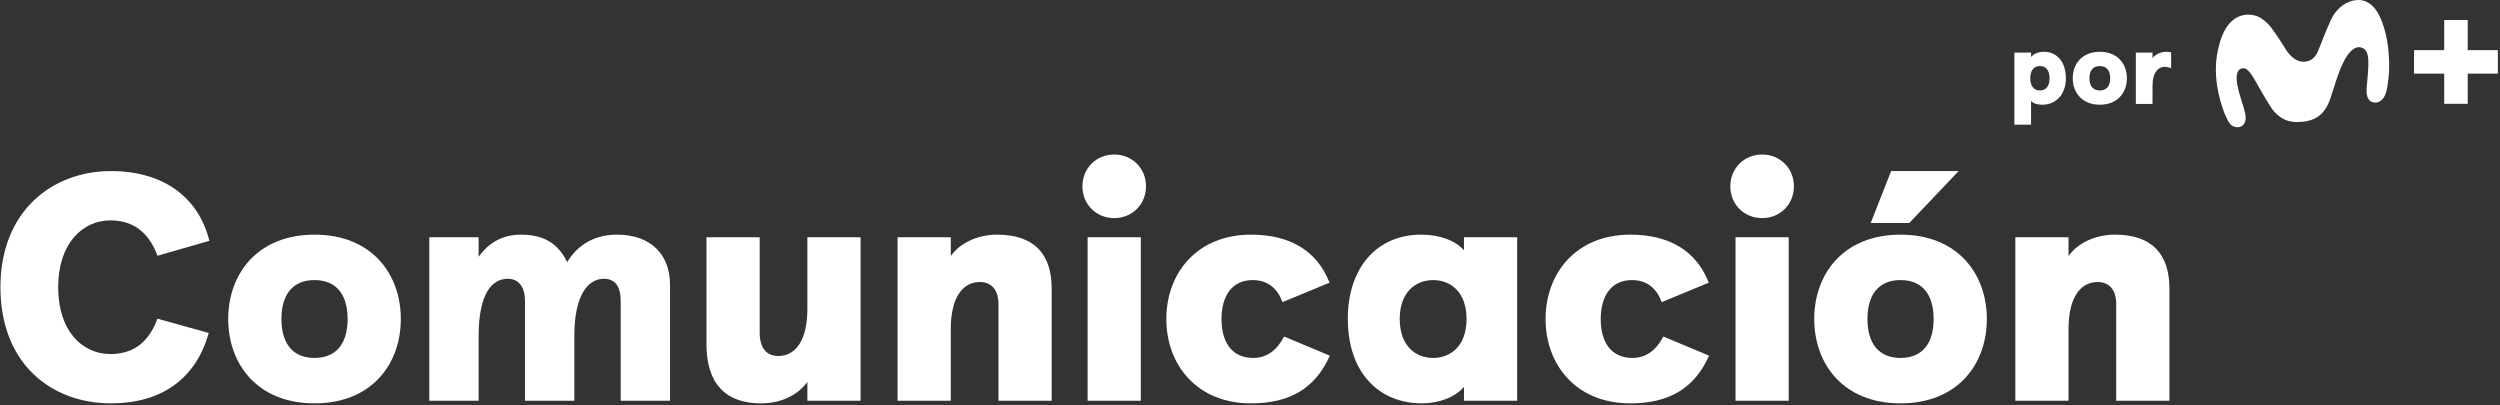 <svg width="1179" height="191" viewBox="0 0 1179 191" fill="none" xmlns="http://www.w3.org/2000/svg">
<rect x="0" y="0" width="1179" height="191" fill="#333333" stroke="none"/>
<path d="M1060.22 6.913C1056.46 6.913 1049.56 8.795 1046.42 21.764C1044.95 27.412 1044.54 33.269 1045.58 40.381C1046.63 46.865 1048.51 52.513 1049.97 55.441C1050.39 56.487 1051.02 57.533 1051.65 58.37C1053.11 60.252 1055.83 60.252 1056.88 59.625C1058.13 58.997 1059.39 57.533 1058.97 54.395C1058.76 52.931 1058.13 50.63 1057.71 49.375C1056.46 45.61 1054.99 40.799 1054.79 37.452C1054.58 33.059 1056.46 32.432 1057.5 32.223C1059.39 31.804 1061.06 33.896 1062.73 36.615C1064.62 39.753 1067.76 45.61 1070.47 49.794C1072.78 53.768 1077.17 57.951 1084.07 57.533C1091.19 57.324 1096.41 54.605 1099.13 46.028C1101.23 39.753 1102.48 34.942 1104.78 30.131C1107.29 24.483 1110.64 21.555 1113.57 22.392C1116.29 23.228 1116.92 25.738 1116.92 29.713C1116.92 33.059 1116.5 36.825 1116.29 39.544C1116.08 40.59 1116.08 42.472 1116.08 43.727C1116.29 45.819 1117.12 48.12 1119.64 48.329C1122.15 48.748 1124.24 46.656 1125.07 44.146C1125.49 43.1 1125.7 41.636 1125.91 40.59C1126.75 35.151 1126.96 31.595 1126.54 25.948C1126.12 19.463 1124.87 13.606 1122.56 8.377C1120.47 3.566 1117.12 0.219 1112.73 0.01C1107.92 -0.199 1102.27 2.938 1099.34 9.214C1096.62 15.07 1094.53 20.927 1093.28 23.856C1092.02 26.993 1089.93 28.876 1087 29.085C1083.44 29.503 1080.1 26.784 1077.8 23.019C1075.7 19.672 1071.73 13.397 1069.64 11.305C1067.34 9.214 1065.04 6.913 1060.22 6.913Z" fill="white"/>
<path d="M1152.69 9.423H1163.77V23.646H1178V34.733H1163.77V48.957H1152.69V34.733H1138.46V23.646H1152.69V9.423Z" fill="white"/>
<path d="M98.734 113.571C93.685 93.069 77.008 80.676 52.375 80.676C24.529 80.676 0.202 99.648 0.202 135.45C0.202 171.252 23.917 190.224 52.375 190.224C75.631 190.224 92.308 179.055 98.428 157.023L74.254 150.291C70.888 159.471 64.615 166.968 52.069 166.968C38.911 166.968 27.436 156.258 27.436 135.45C27.436 114.642 39.064 103.932 52.069 103.932C64.462 103.932 70.888 111.429 74.254 120.609L98.734 113.571Z" fill="white"/>
<path d="M107.631 150.444C107.631 171.711 121.401 190.224 148.329 190.224C175.257 190.224 189.027 171.711 189.027 150.444C189.027 129.177 175.257 110.664 148.329 110.664C121.401 110.664 107.631 129.177 107.631 150.444ZM132.723 150.444C132.723 139.428 137.619 132.084 148.329 132.084C159.039 132.084 163.935 139.428 163.935 150.444C163.935 161.46 159.039 168.804 148.329 168.804C137.619 168.804 132.723 161.46 132.723 150.444Z" fill="white"/>
<path d="M270.851 189V158.553C270.851 138.357 277.736 131.472 284.774 131.472C290.435 131.472 292.73 135.45 292.73 142.182V189H315.986V134.379C315.986 120.15 307.112 110.664 290.894 110.664C278.807 110.664 271.463 116.937 267.485 123.669C263.507 115.254 256.928 110.664 245.759 110.664C236.426 110.664 230.153 114.948 225.716 121.068V111.888H202.46V189H225.716V158.706C225.716 138.357 231.989 131.472 239.486 131.472C244.994 131.472 247.595 135.756 247.595 142.182V189H270.851Z" fill="white"/>
<path d="M405.85 189V111.888H380.758V145.701C380.758 160.236 375.403 167.886 366.988 167.886C361.48 167.886 358.267 164.061 358.267 156.87V111.888H333.175V162.378C333.175 180.891 342.202 190.224 358.879 190.224C369.13 190.224 376.627 185.787 380.758 180.126V189H405.85Z" fill="white"/>
<path d="M423.294 111.888V189H448.386V155.187C448.386 140.652 453.741 133.002 462.156 133.002C467.664 133.002 470.877 136.827 470.877 143.406V189H495.969V136.062C495.969 119.997 487.86 110.664 470.265 110.664C460.779 110.664 452.517 114.795 448.386 120.762V111.888H423.294Z" fill="white"/>
<path d="M510.469 87.867C510.469 96.282 516.895 102.861 525.463 102.861C534.031 102.861 540.457 96.282 540.457 87.867C540.457 79.452 534.031 72.873 525.463 72.873C516.895 72.873 510.469 79.452 510.469 87.867ZM512.917 111.888V189H538.009V111.888H512.917Z" fill="white"/>
<path d="M605.585 158.706C602.219 165.132 597.476 168.804 591.05 168.804C580.646 168.804 576.056 161.001 576.056 150.444C576.056 139.887 580.799 132.084 590.744 132.084C598.088 132.084 602.525 136.215 604.82 142.488L627.005 133.308C621.038 118.008 608.033 110.664 589.979 110.664C564.581 110.664 550.046 128.718 550.046 150.444C550.046 172.17 564.581 190.224 589.979 190.224C608.186 190.224 620.273 183.186 627.158 167.733L605.585 158.706Z" fill="white"/>
<path d="M635.631 150.444C635.631 175.077 649.707 190.224 670.668 190.224C678.165 190.224 686.274 187.47 690.405 182.421V189H715.497V111.888H690.405V118.008C686.121 113.265 678.777 110.664 670.209 110.664C649.707 110.664 635.631 125.811 635.631 150.444ZM660.111 150.444C660.111 137.745 667.608 132.084 675.87 132.084C684.132 132.084 691.629 137.745 691.629 150.444C691.629 163.143 684.132 168.804 675.87 168.804C667.608 168.804 660.111 163.143 660.111 150.444Z" fill="white"/>
<path d="M784.433 158.706C781.067 165.132 776.324 168.804 769.898 168.804C759.494 168.804 754.904 161.001 754.904 150.444C754.904 139.887 759.647 132.084 769.592 132.084C776.936 132.084 781.373 136.215 783.668 142.488L805.853 133.308C799.886 118.008 786.881 110.664 768.827 110.664C743.429 110.664 728.894 128.718 728.894 150.444C728.894 172.17 743.429 190.224 768.827 190.224C787.034 190.224 799.121 183.186 806.006 167.733L784.433 158.706Z" fill="white"/>
<path d="M816.021 87.867C816.021 96.282 822.447 102.861 831.015 102.861C839.583 102.861 846.009 96.282 846.009 87.867C846.009 79.452 839.583 72.873 831.015 72.873C822.447 72.873 816.021 79.452 816.021 87.867ZM818.469 111.888V189H843.561V111.888H818.469Z" fill="white"/>
<path d="M855.598 150.444C855.598 171.711 869.368 190.224 896.296 190.224C923.224 190.224 936.993 171.711 936.993 150.444C936.993 129.177 923.224 110.664 896.296 110.664C869.368 110.664 855.598 129.177 855.598 150.444ZM880.689 150.444C880.689 139.428 885.586 132.084 896.296 132.084C907.006 132.084 911.901 139.428 911.901 150.444C911.901 161.46 907.006 168.804 896.296 168.804C885.586 168.804 880.689 161.46 880.689 150.444ZM882.219 105.156H900.426L923.682 80.676H891.858L882.219 105.156Z" fill="white"/>
<path d="M950.426 111.888V189H975.518V155.187C975.518 140.652 980.873 133.002 989.288 133.002C994.796 133.002 998.009 136.827 998.009 143.406V189H1023.1V136.062C1023.1 119.997 1014.99 110.664 997.397 110.664C987.911 110.664 979.649 114.795 975.518 120.762V111.888H950.426Z" fill="white"/>
<path d="M974.264 36.904C974.264 29.176 970.04 24.424 963.896 24.424C961.112 24.424 959.24 25.336 957.848 26.872V24.808H949.976V58.792H957.848V47.56C958.952 48.808 960.776 49.384 963.128 49.384C969.56 49.384 974.264 44.632 974.264 36.904ZM966.584 36.904C966.584 40.888 964.616 42.664 962.024 42.664C959.432 42.664 957.464 40.888 957.464 36.904C957.464 32.92 959.432 31.144 962.024 31.144C964.616 31.144 966.584 32.92 966.584 36.904Z" fill="white"/>
<path d="M977.507 36.904C977.507 43.576 981.827 49.384 990.275 49.384C998.723 49.384 1003.04 43.576 1003.04 36.904C1003.04 30.232 998.723 24.424 990.275 24.424C981.827 24.424 977.507 30.232 977.507 36.904ZM985.379 36.904C985.379 33.448 986.915 31.144 990.275 31.144C993.635 31.144 995.171 33.448 995.171 36.904C995.171 40.36 993.635 42.664 990.275 42.664C986.915 42.664 985.379 40.36 985.379 36.904Z" fill="white"/>
<path d="M1015.13 49V40.408C1015.13 33.88 1018.06 31.528 1020.84 31.528C1021.85 31.528 1023.19 31.768 1023.91 32.2V24.712C1023.43 24.568 1022.71 24.424 1021.85 24.424C1019.02 24.424 1016.38 25.624 1015.13 27.448V24.808H1007.26V49H1015.13Z" fill="white"/>
</svg>
